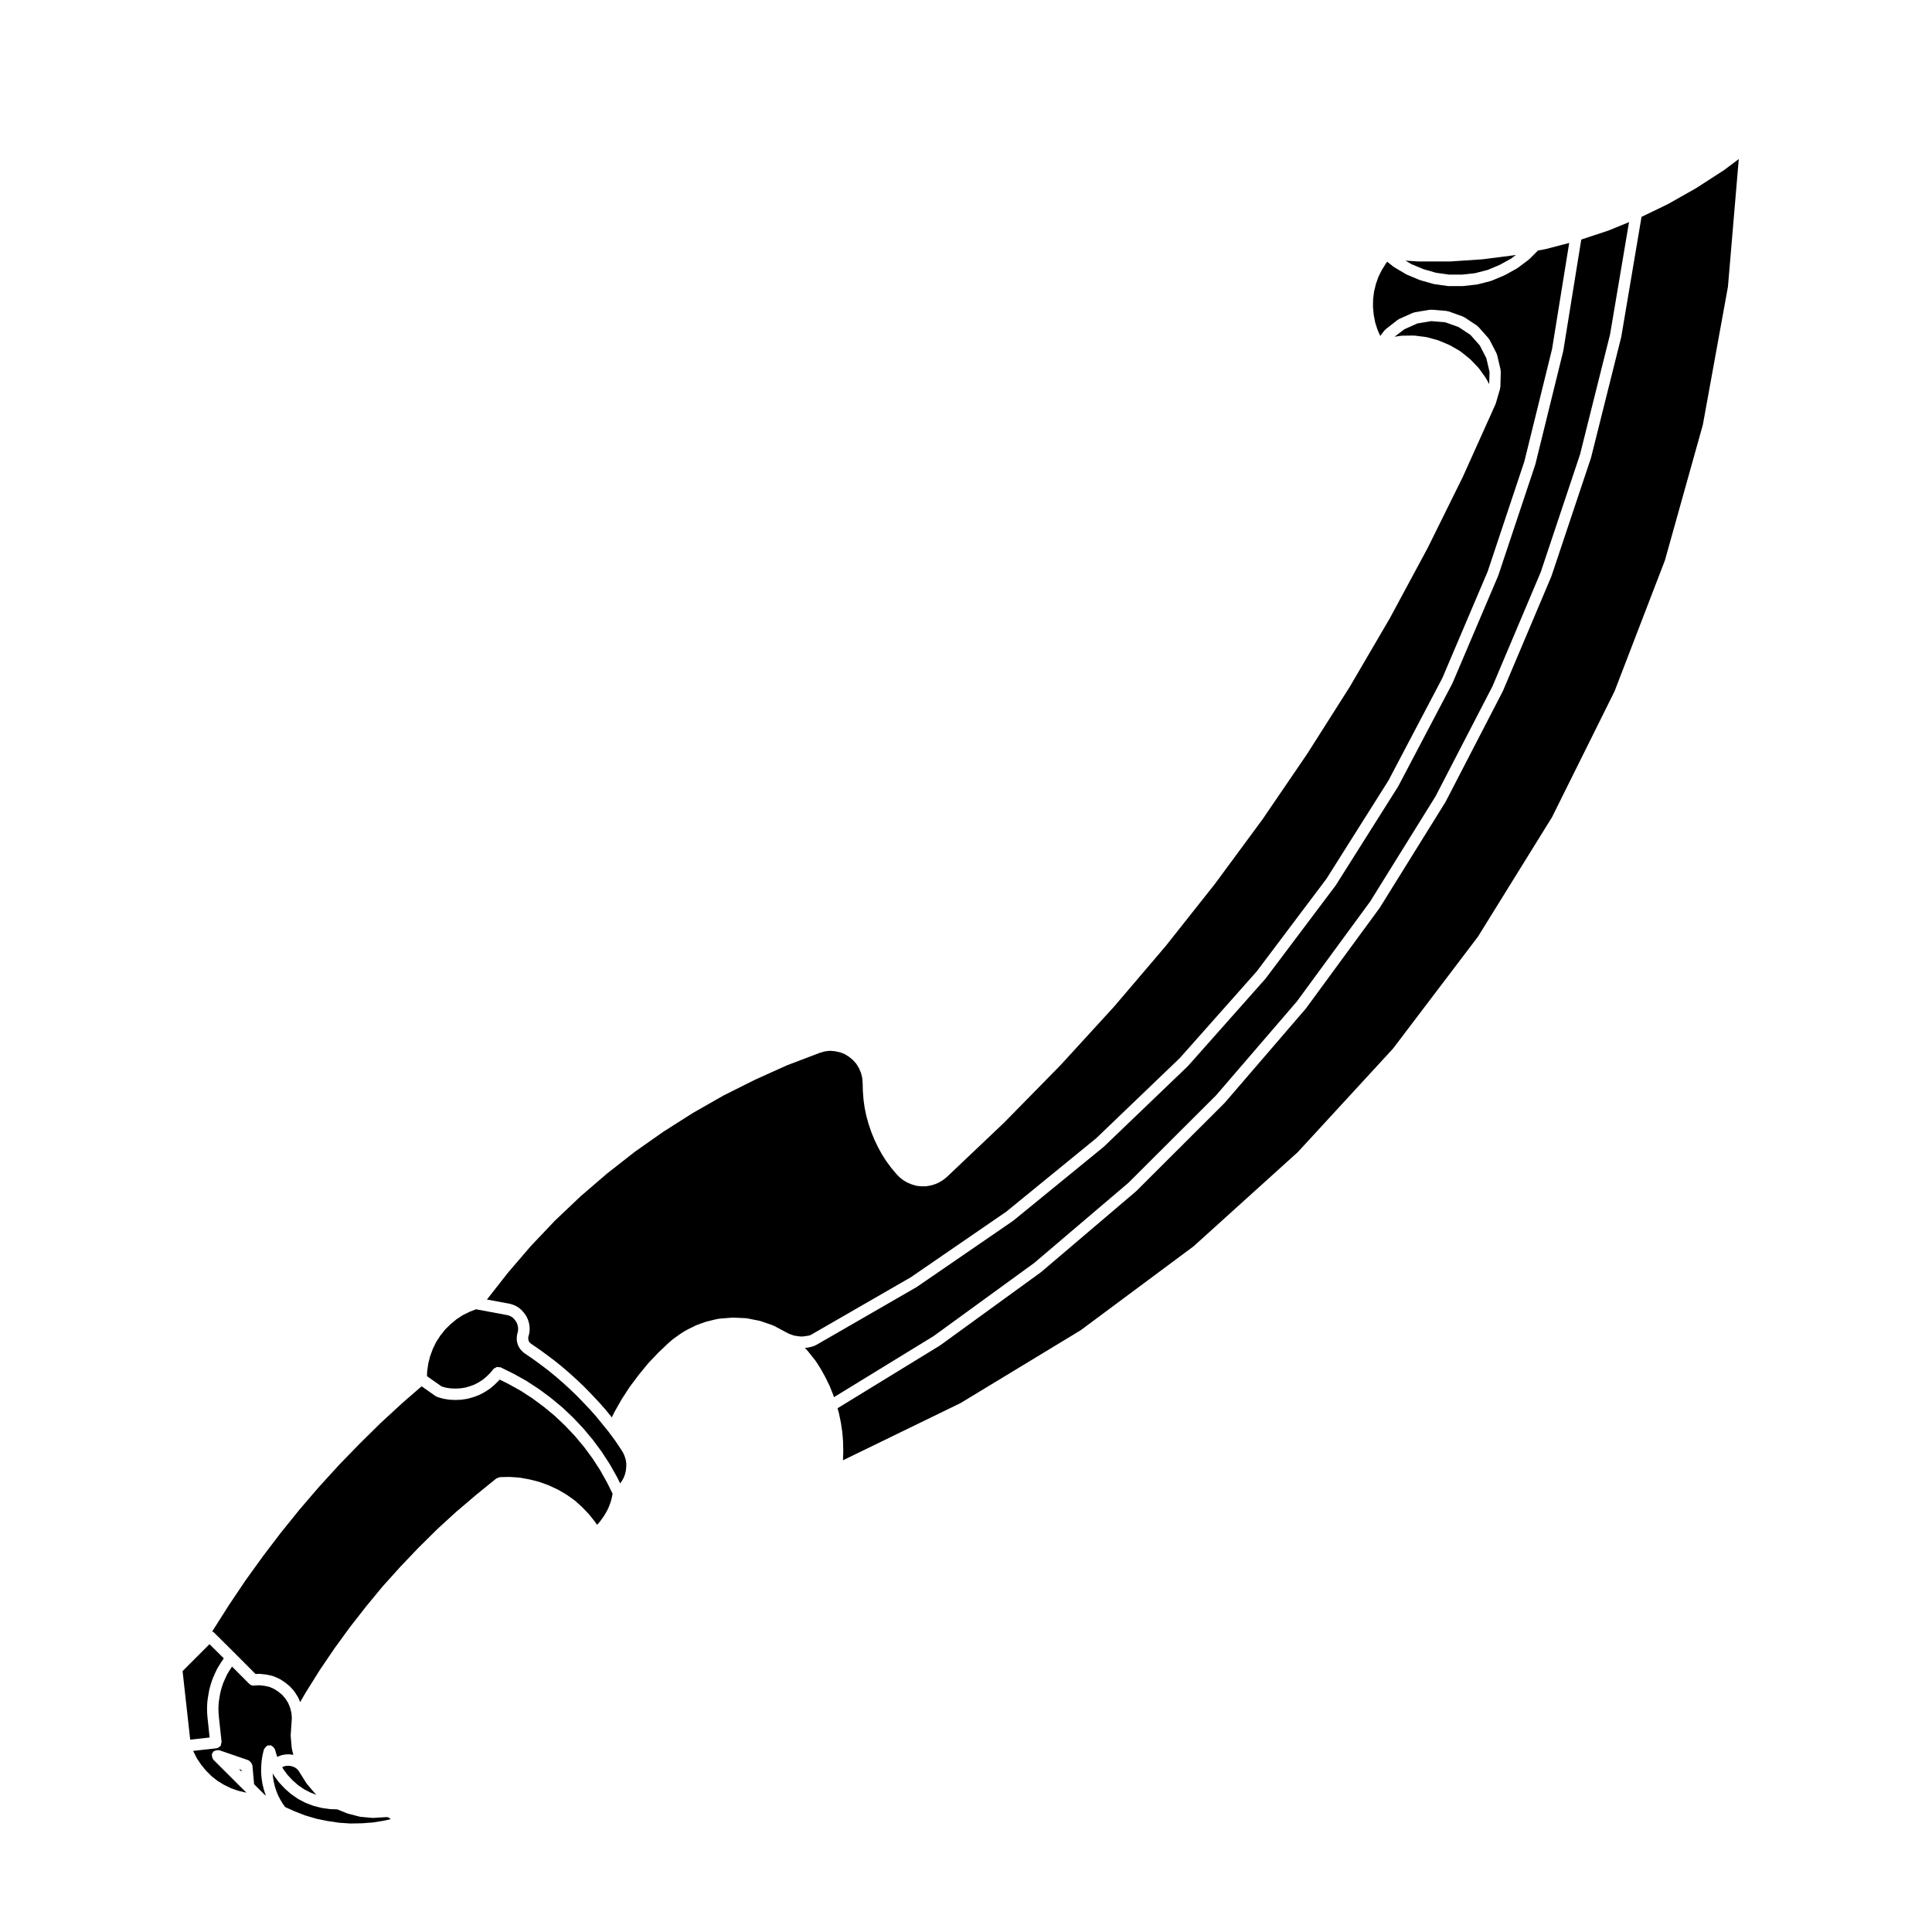 <?xml version="1.0" encoding="UTF-8"?>
<!-- Uploaded to: ICON Repo, www.svgrepo.com, Generator: ICON Repo Mixer Tools -->
<svg fill="#000000" width="800px" height="800px" version="1.1" viewBox="144 144 512 512" xmlns="http://www.w3.org/2000/svg">
 <g>
  <path d="m515.56 232.96 3.055-0.039h0.02c0.035 0 0.059 0.035 0.09 0.039 0.039 0 0.066-0.035 0.102-0.031l3.059 0.383c0.039 0.004 0.059 0.051 0.102 0.055 0.039 0.004 0.07-0.023 0.105-0.016l2.941 0.797c0.039 0.012 0.055 0.055 0.09 0.07 0.035 0.012 0.07-0.016 0.105 0l2.832 1.188c0.031 0.016 0.035 0.051 0.066 0.066 0.035 0.02 0.07-0.004 0.102 0.016l2.664 1.527c0.039 0.023 0.039 0.074 0.074 0.102 0.035 0.023 0.086 0.004 0.117 0.035l2.414 1.93c0.031 0.023 0.023 0.066 0.051 0.098 0.031 0.023 0.07 0.012 0.098 0.039l2.125 2.207c0.023 0.031 0.016 0.074 0.039 0.105 0.031 0.031 0.074 0.023 0.102 0.059l1.785 2.488c0.02 0.031 0.004 0.066 0.02 0.09 0.02 0.031 0.059 0.031 0.074 0.059l0.867 1.566 0.09-3.231-0.848-3.641-1.727-3.352-2.484-2.816-3.113-2.066-3.551-1.273-3.707-0.312-3.691 0.613-3.465 1.547-2.582 1.98 1.77-0.273c0.047-0.004 0.074 0.031 0.109 0.031 0.035 0 0.059-0.039 0.102-0.039z"/>
  <path d="m521.23 215.33 3.34 0.957 3.394 0.484h3.512l3.391-0.367 3.371-0.867 3.195-1.34 3.027-1.668 1.309-0.984-0.289 0.059c-0.031 0.004-0.055 0.004-0.086 0.012-0.012 0-0.016 0.012-0.02 0.012l-8.41 1.082c-0.023 0-0.055 0-0.082 0.004-0.004 0-0.012 0.004-0.012 0.004l-8.473 0.57h-0.102-8.496-0.102l-3.223-0.215 1.547 0.922z"/>
  <path d="m247.17 625.8s-0.004 0 0 0l-0.211-0.16-0.074-0.031-0.195-0.023-0.273-0.035-3.5 0.211h-0.098c-0.047 0-0.086 0-0.133-0.004l-3.144-0.277c-0.012 0-0.016-0.016-0.031-0.016-0.07-0.012-0.141-0.012-0.215-0.031l-3.094-0.805c-0.016-0.004-0.023-0.023-0.039-0.035-0.047-0.012-0.098-0.004-0.141-0.023l-2.664-1.074-1.797-0.059c-0.004 0-0.004-0.004-0.012-0.004-0.051 0-0.102-0.004-0.145-0.012l-2.07-0.289c-0.012 0-0.012-0.012-0.02-0.016-0.047-0.004-0.09-0.004-0.137-0.016l-2.004-0.504c-0.016-0.004-0.02-0.023-0.039-0.031-0.047-0.016-0.09-0.004-0.137-0.023l-1.926-0.734c-0.02-0.012-0.023-0.035-0.047-0.047-0.035-0.016-0.074-0.004-0.109-0.023l-1.84-0.953c-0.031-0.016-0.031-0.055-0.059-0.07-0.031-0.02-0.074-0.012-0.105-0.035l-1.727-1.199c-0.023-0.016-0.02-0.051-0.047-0.07-0.023-0.02-0.066-0.012-0.09-0.035l-1.551-1.359c-0.02-0.02-0.016-0.055-0.035-0.082-0.02-0.02-0.055-0.012-0.07-0.031l-1.422-1.527c-0.012-0.016-0.004-0.035-0.016-0.051-0.023-0.031-0.066-0.039-0.09-0.074l-1.219-1.633c-0.016-0.023-0.004-0.055-0.02-0.082-0.023-0.035-0.066-0.051-0.086-0.086l-0.281-0.504 0.074 0.918 0.207 1.293 0.316 1.301 0.383 1.195 0.492 1.203 0.605 1.152 0.68 1.117 0.578 0.77 2.5 1.133 2.785 1.082 2.957 0.871 2.941 0.605 3.043 0.453 2.969 0.207 3.094-0.051 3.012-0.227 2.953-0.484 1.672-0.367-0.16-0.203z"/>
  <path d="m208.01 613.5-0.047-0.465-0.645-0.223z"/>
  <path d="m199.02 599.44c0-0.012 0.004-0.016 0.004-0.02 0-0.012-0.012-0.016-0.012-0.02l-0.117-1.406c0-0.02 0.016-0.031 0.016-0.051 0-0.016-0.02-0.023-0.02-0.047l-0.023-1.414c0-0.023 0.02-0.035 0.023-0.059 0-0.023-0.023-0.035-0.02-0.059l0.086-1.477c0-0.023 0.031-0.035 0.031-0.059 0.004-0.031-0.02-0.047-0.016-0.074l0.203-1.359c0-0.012 0.012-0.012 0.012-0.02 0-0.012-0.004-0.016-0.004-0.023l0.25-1.414c0.004-0.023 0.035-0.035 0.039-0.059 0.004-0.023-0.016-0.051-0.012-0.074l0.367-1.359c0.004-0.016 0.023-0.02 0.023-0.035 0.004-0.016-0.004-0.031 0-0.047l0.453-1.359c0.012-0.023 0.039-0.031 0.051-0.055 0.004-0.023-0.012-0.051 0-0.074l0.562-1.301c0.004-0.012 0.016-0.012 0.02-0.02 0-0.004-0.004-0.016 0-0.023l0.621-1.309c0.016-0.031 0.051-0.035 0.066-0.059 0.016-0.031 0-0.066 0.016-0.09l0.734-1.188c0.004-0.012 0.016-0.004 0.02-0.016 0.004-0.012 0-0.02 0.004-0.031l0.789-1.18c0.012-0.02 0.035-0.016 0.051-0.035 0.012-0.016 0-0.035 0.012-0.051l0.066-0.086-3.793-3.762-3.293 3.285h-0.004l-3.84 3.856 2.019 18.164 5.148-0.57z"/>
  <path d="m216.73 607.41c0.031 0.066 0.105 0.09 0.125 0.156l0.562 1.898 0.059 0.137 0.695-0.312c0.051-0.02 0.102 0.012 0.152-0.004 0.047-0.016 0.066-0.07 0.117-0.086l0.766-0.188c0.047-0.012 0.086 0.023 0.133 0.02 0.051-0.012 0.082-0.059 0.133-0.066l0.789-0.051c0.023 0 0.039 0.023 0.066 0.023 0.039-0.004 0.082-0.023 0.121-0.023l0.766 0.051c0.055 0.004 0.082 0.055 0.133 0.066 0.047 0.004 0.086-0.031 0.133-0.02l0.266 0.066-0.387-1.562c-0.012-0.039 0.023-0.074 0.016-0.117-0.012-0.039-0.055-0.07-0.055-0.109l-0.281-3.168c0-0.047 0.035-0.074 0.035-0.117 0-0.039-0.039-0.07-0.039-0.109l0.309-4.641-0.121-1.352-0.336-1.328-0.504-1.238-0.719-1.16-0.867-1.012-1.027-0.848-1.188-0.762-1.195-0.516-1.305-0.281-1.371-0.152-1.473 0.098h-0.098c-0.406 0-0.766-0.168-1.043-0.434-0.012-0.004-0.02-0.004-0.023-0.012l-4.578-4.59-0.574 0.863-0.664 1.066-0.578 1.23-0.523 1.199-0.418 1.238-0.344 1.27-0.23 1.32-0.191 1.293-0.082 1.336 0.023 1.316 0.105 1.32 0.707 6.516v0.004 0.004c0.016 0.141-0.09 0.25-0.109 0.387-0.047 0.25-0.055 0.523-0.211 0.727-0.047 0.055-0.137 0.051-0.188 0.102-0.23 0.215-0.488 0.418-0.828 0.453l-6.195 0.691 0.055 0.137 0.918 1.832 1.117 1.668 1.301 1.594 1.465 1.461 1.586 1.25 1.719 1.047 1.832 0.898 1.934 0.68 1.996 0.473 0.176 0.031-0.473-0.48h-0.004l-8.293-8.266c-0.066-0.066-0.051-0.168-0.102-0.242-0.117-0.16-0.168-0.312-0.211-0.516-0.051-0.195-0.07-0.352-0.035-0.555 0.012-0.09-0.047-0.168-0.016-0.258 0.039-0.117 0.168-0.156 0.227-0.262 0.059-0.102 0.047-0.227 0.133-0.312 0.066-0.07 0.168-0.051 0.238-0.102 0.16-0.117 0.312-0.168 0.508-0.211 0.195-0.051 0.359-0.074 0.559-0.039 0.09 0.016 0.172-0.047 0.258-0.016l7.785 2.676c0.105 0.039 0.141 0.152 0.23 0.207 0.152 0.098 0.25 0.191 0.363 0.324 0.137 0.168 0.23 0.312 0.289 0.523 0.023 0.098 0.121 0.141 0.133 0.242l0.457 5.047 2.856 2.852 0.238 0.16-0.023-0.066c-0.004-0.02 0.004-0.039 0-0.059-0.004-0.02-0.031-0.031-0.039-0.055l-0.43-1.352c-0.004-0.016 0.004-0.031 0-0.047-0.004-0.02-0.023-0.031-0.031-0.051l-0.336-1.371c-0.004-0.02 0.016-0.039 0.012-0.066-0.004-0.023-0.031-0.035-0.035-0.059l-0.223-1.414c0-0.02 0.016-0.035 0.012-0.055 0-0.023-0.02-0.035-0.023-0.055l-0.117-1.414c0-0.031 0.023-0.051 0.023-0.086 0-0.031-0.031-0.051-0.031-0.082l0.031-1.414c0-0.016 0.016-0.023 0.016-0.039 0-0.016-0.016-0.031-0.016-0.047l0.109-1.406c0-0.031 0.02-0.051 0.02-0.082 0-0.016-0.012-0.023-0.012-0.039l0.227-1.426c0.004-0.031 0.023-0.055 0.031-0.086 0-0.016-0.012-0.023-0.004-0.039l0.344-1.406c0.016-0.07 0.098-0.098 0.117-0.156 0.074-0.195 0.203-0.312 0.344-0.469 0.133-0.125 0.23-0.25 0.402-0.324 0.07-0.035 0.098-0.109 0.172-0.137 0.141-0.047 0.262 0.047 0.402 0.039 0.137-0.004 0.25-0.09 0.387-0.066 0.07 0.02 0.102 0.098 0.16 0.117 0.191 0.074 0.312 0.195 0.457 0.336 0.148 0.152 0.27 0.262 0.352 0.438z"/>
  <path d="m600.66 189.21c-0.016 0.012-0.016 0.031-0.031 0.039l-7.109 4.594c-0.016 0.012-0.039 0.004-0.055 0.016s-0.016 0.023-0.023 0.031l-7.391 4.18c-0.02 0.012-0.039 0.004-0.055 0.016-0.016 0.012-0.016 0.023-0.035 0.035l-6.938 3.352-5.356 31.719c-0.004 0.023-0.031 0.035-0.035 0.059-0.004 0.02 0.016 0.039 0.012 0.059l-7.992 31.941c-0.004 0.023-0.031 0.035-0.035 0.055-0.004 0.02 0.012 0.035 0.004 0.055l-10.449 31.262c-0.004 0.023-0.031 0.035-0.039 0.055-0.012 0.02 0.012 0.039 0 0.059l-12.832 30.355c-0.012 0.023-0.035 0.031-0.047 0.055-0.012 0.016 0.004 0.035-0.004 0.051l-15.145 29.277c-0.012 0.023-0.039 0.031-0.051 0.055-0.012 0.016 0 0.035-0.012 0.051l-17.387 27.977c-0.016 0.023-0.039 0.031-0.055 0.055-0.012 0.012-0.004 0.031-0.016 0.047l-19.48 26.566c-0.016 0.02-0.039 0.031-0.059 0.051-0.004 0.012 0 0.031-0.012 0.039l-21.488 24.965c-0.016 0.016-0.039 0.012-0.055 0.023-0.016 0.016-0.012 0.047-0.023 0.059l-23.332 23.281c-0.016 0.016-0.047 0.012-0.059 0.023-0.016 0.016-0.012 0.047-0.031 0.059l-25.086 21.34c-0.02 0.016-0.039 0.012-0.059 0.02-0.02 0.016-0.016 0.039-0.031 0.055l-26.684 19.367c-0.02 0.016-0.047 0.012-0.07 0.02-0.016 0.016-0.016 0.035-0.031 0.047l-27.121 16.617 0.359 1.301c0.004 0.02-0.012 0.035-0.004 0.055 0.004 0.02 0.031 0.023 0.031 0.047l0.48 2.363c0 0.016-0.012 0.023-0.004 0.039 0.004 0.016 0.016 0.02 0.02 0.035l0.371 2.438c0 0.012-0.012 0.02-0.004 0.031 0.004 0.031 0.02 0.055 0.02 0.082l0.191 2.438c0 0.016-0.016 0.031-0.016 0.047s0.016 0.023 0.016 0.039l0.055 2.438c0 0.016-0.016 0.023-0.016 0.047 0 0.016 0.016 0.023 0.016 0.047l-0.082 2.344 31.152-15.156 31.84-19.305 29.918-22.238 27.641-24.984 25.215-27.414 22.512-29.664 19.625-31.66 16.57-33.355 13.352-34.707 10.055-35.934 6.648-36.582 2.871-33.836-4.086 3.066c-0.008-0.004-0.035-0.012-0.051 0.004z"/>
  <path d="m309.58 530.03-0.363-0.863-0.504-0.867-1.691-2.519-1.777-2.398-1.617-1.988-1.648-2.023-1.648-1.855-1.758-1.859-1.777-1.828-1.824-1.75-1.895-1.727-1.895-1.637-2.012-1.641v-0.004l-1.965-1.48h-0.004l-2.098-1.527-2.117-1.449c-0.016-0.012-0.012-0.031-0.023-0.039-0.02-0.016-0.047-0.012-0.066-0.023l-0.281-0.227c-0.023-0.02-0.02-0.059-0.047-0.082-0.02-0.02-0.055-0.016-0.082-0.035l-0.289-0.289c-0.02-0.023-0.012-0.059-0.035-0.086-0.02-0.023-0.055-0.016-0.074-0.039l-0.227-0.289c-0.012-0.012 0-0.031-0.012-0.039-0.016-0.023-0.039-0.031-0.059-0.055l-0.188-0.277c-0.016-0.023 0-0.055-0.016-0.086-0.023-0.035-0.066-0.051-0.086-0.098l-0.168-0.332c-0.016-0.031 0.004-0.059-0.004-0.09-0.016-0.039-0.055-0.055-0.07-0.098l-0.117-0.332c-0.012-0.031 0.012-0.059 0.004-0.09-0.012-0.035-0.047-0.055-0.055-0.09l-0.086-0.402c0-0.012 0.012-0.02 0.004-0.035 0-0.012-0.016-0.016-0.016-0.031l-0.055-0.332c-0.012-0.07 0.047-0.121 0.047-0.191-0.004-0.07-0.066-0.109-0.059-0.18l0.031-0.371v-0.004l0.023-0.344c0-0.039 0.047-0.066 0.051-0.105s-0.023-0.074-0.02-0.109l0.086-0.395c0-0.016 0.02-0.02 0.02-0.035 0-0.012-0.004-0.023-0.004-0.039l0.16-0.594 0.031-0.527-0.035-0.574-0.121-0.531-0.188-0.527-0.273-0.465-0.371-0.488-0.379-0.402-0.422-0.297-0.48-0.238-0.586-0.18-8.305-1.547-1.594 0.621-1.875 0.906-1.652 1.078-1.598 1.324-1.449 1.422-1.301 1.641-1.066 1.641-0.906 1.848-0.711 1.934-0.5 1.961-0.289 2.031-0.051 1.316 3.883 2.727 1.066 0.309 1.246 0.195 1.32 0.055 1.352-0.059 1.238-0.191 1.254-0.359 1.215-0.449 1.18-0.625 1.062-0.684 1.039-0.883 0.938-0.918 0.852-1.055c0.102-0.121 0.262-0.125 0.383-0.211 0.16-0.105 0.281-0.215 0.469-0.258 0.203-0.051 0.371-0.004 0.578 0.035 0.141 0.02 0.281-0.039 0.418 0.023l3.457 1.703c0.012 0.004 0.016 0.023 0.023 0.031 0.016 0.004 0.031 0 0.039 0.004l3.344 1.859c0.02 0.012 0.02 0.039 0.039 0.051 0.016 0.012 0.035 0 0.051 0.012l3.223 2.106c0.012 0.012 0.012 0.031 0.023 0.039 0.012 0.012 0.031 0 0.047 0.012l3.117 2.312c0.016 0.012 0.012 0.031 0.023 0.039 0.012 0.012 0.031 0.004 0.039 0.016l2.941 2.438c0.016 0.012 0.012 0.035 0.023 0.047 0.016 0.016 0.035 0.004 0.051 0.02l2.805 2.656c0.012 0.012 0.004 0.031 0.016 0.039 0.012 0.016 0.031 0.012 0.039 0.02l2.629 2.785c0.012 0.016 0.004 0.035 0.02 0.051 0.012 0.012 0.031 0.004 0.039 0.02l2.465 2.941c0.012 0.016 0 0.035 0.016 0.051s0.031 0.012 0.039 0.023l2.297 3.109c0.012 0.016 0 0.035 0.012 0.047 0.012 0.016 0.031 0.016 0.039 0.031l2.102 3.231c0.012 0.016 0 0.035 0.004 0.051 0.012 0.016 0.031 0.016 0.039 0.031l1.891 3.344c0.004 0.016 0 0.031 0.004 0.047 0.012 0.016 0.023 0.016 0.035 0.031l0.777 1.578 0.52-0.75 0.449-0.852 0.316-0.867 0.211-0.891 0.102-0.977 0.02-0.941-0.141-0.953z"/>
  <path d="m358.39 497.94 0.453-0.156 26.555-15.312 25.277-17.367 23.832-19.457 22.176-21.27 20.367-22.953 18.469-24.531 16.418-26.016 14.305-27.199 12.004-28.219 9.73-29.188 7.336-29.77 4.543-28.121-5.965 1.562c-0.023 0.004-0.051 0.004-0.074 0.012-0.012 0-0.016 0.016-0.023 0.016l-2.231 0.43-2.273 2.273c-0.031 0.031-0.074 0.016-0.105 0.047-0.031 0.023-0.023 0.074-0.059 0.102l-2.949 2.207c-0.035 0.023-0.082 0.016-0.109 0.039-0.031 0.016-0.031 0.059-0.066 0.074l-3.168 1.754c-0.035 0.02-0.07 0.012-0.105 0.023-0.02 0.012-0.02 0.035-0.039 0.047l-3.402 1.426c-0.051 0.02-0.105 0.016-0.152 0.031-0.023 0.012-0.031 0.039-0.059 0.047l-3.531 0.906c-0.066 0.016-0.125 0.016-0.188 0.023-0.012 0-0.016 0.012-0.023 0.012l-3.621 0.395c-0.055 0.012-0.105 0.012-0.16 0.012h-3.691c-0.074 0-0.141-0.004-0.211-0.016l-3.594-0.516c-0.02 0-0.02-0.02-0.039-0.02-0.055-0.012-0.105-0.012-0.168-0.023l-3.531-1.012c-0.02-0.004-0.023-0.031-0.047-0.035-0.047-0.016-0.086-0.004-0.125-0.023l-3.371-1.414c-0.031-0.012-0.031-0.047-0.059-0.059-0.039-0.02-0.09-0.012-0.125-0.035l-3.141-1.867c-0.031-0.02-0.031-0.055-0.059-0.074-0.031-0.023-0.074-0.016-0.105-0.039l-1.664-1.32-0.367 0.484-1.09 1.758-0.891 1.809-0.652 1.867-0.48 1.977-0.258 2.062-0.031 2.023 0.188 2.012 0.387 2.055 0.605 1.918 0.746 1.699 1.098-1.449c0.047-0.059 0.121-0.055 0.172-0.105 0.051-0.051 0.047-0.133 0.105-0.176l3.258-2.551c0.055-0.047 0.125-0.02 0.18-0.055 0.059-0.035 0.07-0.105 0.133-0.137l3.793-1.691c0.066-0.031 0.133 0.016 0.203-0.004 0.066-0.02 0.102-0.098 0.168-0.105l4.074-0.68c0.07-0.012 0.121 0.047 0.191 0.047 0.066-0.004 0.117-0.066 0.18-0.059l4.102 0.344c0.07 0.004 0.105 0.082 0.176 0.098 0.074 0.016 0.137-0.035 0.207-0.012l3.914 1.406c0.066 0.023 0.082 0.098 0.137 0.125 0.059 0.031 0.125-0.004 0.188 0.035l3.426 2.273c0.059 0.039 0.059 0.121 0.109 0.172 0.055 0.047 0.133 0.035 0.18 0.09l2.746 3.109c0.051 0.051 0.031 0.121 0.066 0.18 0.039 0.055 0.109 0.066 0.145 0.121l1.895 3.68c0.031 0.066-0.004 0.125 0.016 0.191 0.023 0.066 0.102 0.09 0.109 0.156l0.938 4.016c0.016 0.07-0.039 0.125-0.031 0.195 0.004 0.07 0.07 0.109 0.07 0.188l-0.109 4.141c-0.004 0.074-0.07 0.109-0.086 0.188-0.012 0.07 0.047 0.125 0.023 0.195l-1.152 3.965c-0.016 0.047-0.055 0.059-0.074 0.105-0.012 0.031 0.016 0.066 0 0.098l-0.012 0.02-8.629 19.18c-0.004 0.012-0.016 0.016-0.02 0.023-0.004 0.012 0 0.016 0 0.023l-9.32 18.852c-0.012 0.012-0.02 0.016-0.023 0.023-0.004 0.012 0.004 0.016-0.004 0.023l-9.969 18.52c-0.004 0.012-0.016 0.016-0.02 0.023-0.004 0.004 0 0.016-0.004 0.02l-10.621 18.172c-0.004 0.012-0.02 0.012-0.02 0.02-0.012 0.012 0 0.02-0.012 0.031l-11.254 17.723c-0.012 0.012-0.02 0.012-0.023 0.02-0.004 0.012 0 0.016-0.004 0.02l-11.859 17.387c-0.004 0.012-0.023 0.016-0.031 0.023-0.004 0.004 0 0.016-0.004 0.02l-12.488 16.934c-0.004 0.012-0.016 0.012-0.023 0.02-0.004 0.004 0 0.016-0.004 0.023l-13.055 16.48c-0.012 0.012-0.02 0.016-0.031 0.023-0.004 0.004 0 0.012-0.004 0.016l-13.648 16.02c-0.004 0.012-0.02 0.004-0.023 0.016-0.012 0.004-0.004 0.016-0.012 0.023l-14.207 15.527c-0.012 0.012-0.02 0.004-0.031 0.012-0.004 0.012 0 0.02-0.012 0.031l-14.73 15.008c-0.004 0.004-0.016 0.004-0.02 0.012-0.012 0.012-0.004 0.02-0.016 0.031l-15.262 14.484c-0.02 0.02-0.051 0.012-0.07 0.031-0.02 0.016-0.016 0.051-0.035 0.066l-0.789 0.621c-0.023 0.02-0.055 0.012-0.086 0.031-0.02 0.016-0.02 0.047-0.039 0.059l-0.906 0.57c-0.047 0.031-0.102 0.02-0.141 0.039-0.031 0.016-0.035 0.055-0.066 0.07l-0.938 0.402c-0.047 0.02-0.098 0.016-0.141 0.031-0.02 0.004-0.031 0.035-0.051 0.039l-1.023 0.289c-0.047 0.016-0.09 0.012-0.133 0.02-0.012 0-0.016 0.016-0.023 0.016l-1.02 0.168c-0.086 0.016-0.168 0.02-0.246 0.02h-1.047c-0.055 0-0.105 0-0.16-0.012l-1.02-0.105c-0.012 0-0.016-0.016-0.031-0.016-0.074-0.012-0.152-0.016-0.227-0.035l-1.02-0.297c-0.016-0.004-0.02-0.023-0.039-0.035-0.035-0.012-0.074-0.004-0.105-0.02l-0.961-0.395c-0.02-0.012-0.023-0.035-0.047-0.047-0.039-0.02-0.086-0.016-0.125-0.035l-0.906-0.516c-0.031-0.02-0.031-0.059-0.059-0.082-0.031-0.02-0.074-0.012-0.105-0.035l-0.82-0.621c-0.031-0.023-0.023-0.07-0.055-0.102-0.031-0.023-0.082-0.016-0.105-0.047l-0.73-0.734c-0.016-0.016-0.012-0.047-0.023-0.066-0.016-0.016-0.039-0.012-0.055-0.023l-1.336-1.582c-0.004-0.012 0-0.023-0.012-0.035-0.016-0.02-0.035-0.023-0.051-0.047l-1.25-1.691c-0.004-0.012 0-0.023-0.012-0.039-0.012-0.016-0.031-0.02-0.047-0.039l-1.129-1.762c-0.012-0.016 0-0.031-0.004-0.047-0.012-0.02-0.035-0.031-0.051-0.051l-1.02-1.867c-0.004-0.012 0-0.02 0-0.031-0.004-0.016-0.02-0.02-0.023-0.031l-0.906-1.859c-0.004-0.016 0.004-0.031 0-0.047-0.012-0.02-0.031-0.031-0.039-0.051l-0.789-1.941c-0.004-0.016 0.004-0.031 0-0.047-0.004-0.016-0.023-0.023-0.035-0.047l-0.68-2.023c-0.004-0.016 0.004-0.023 0-0.035-0.004-0.016-0.02-0.02-0.02-0.035l-0.562-1.988c-0.004-0.02 0.012-0.039 0.004-0.059-0.004-0.02-0.031-0.031-0.035-0.055l-0.43-2.098c0-0.016 0.012-0.031 0.004-0.047 0-0.02-0.02-0.023-0.02-0.047l-0.289-2.035c0-0.016 0.016-0.031 0.012-0.047 0-0.02-0.02-0.031-0.02-0.051l-0.168-2.106c0-0.016 0.016-0.023 0.012-0.039 0-0.016-0.016-0.02-0.016-0.035l-0.055-2.047-0.105-1.5-0.312-1.281-0.523-1.254-0.73-1.215-0.883-0.996-1.047-0.875-1.176-0.727-1.203-0.469-1.422-0.301-1.305-0.102-1.328 0.156-1.41 0.414-8.605 3.269-8.488 3.828-8.332 4.172-8.082 4.606-7.875 5.004-7.531 5.297-7.359 5.762-7.059 6.07-6.762 6.418-6.375 6.715-6.062 7.062-5.602 7.141 6.082 1.133c0.031 0.004 0.047 0.039 0.074 0.051 0.035 0.004 0.066-0.02 0.098-0.012l0.766 0.238c0.047 0.016 0.055 0.066 0.102 0.082 0.039 0.02 0.086-0.012 0.125 0.012l0.68 0.332c0.039 0.02 0.047 0.074 0.086 0.102 0.035 0.02 0.082 0 0.117 0.023l0.656 0.465c0.047 0.035 0.047 0.102 0.086 0.137 0.039 0.035 0.105 0.02 0.145 0.066l0.535 0.57c0.02 0.02 0.012 0.055 0.031 0.074 0.016 0.02 0.051 0.016 0.066 0.039l0.48 0.621c0.02 0.031 0.004 0.066 0.023 0.098 0.02 0.031 0.059 0.031 0.082 0.059l0.398 0.672c0.031 0.051 0 0.105 0.02 0.152 0.02 0.047 0.086 0.066 0.105 0.117l0.262 0.746c0.012 0.031-0.012 0.055-0.004 0.086 0.004 0.031 0.039 0.039 0.051 0.07l0.172 0.73c0.012 0.051-0.031 0.086-0.02 0.133 0.004 0.047 0.055 0.07 0.059 0.117l0.051 0.797c0 0.035-0.031 0.059-0.031 0.098 0 0.035 0.035 0.059 0.031 0.098l-0.051 0.785c0 0.059-0.059 0.09-0.07 0.145-0.004 0.055 0.035 0.105 0.02 0.156l-0.195 0.719-0.074 0.336c0 0.02-0.02 0.023-0.023 0.047 0 0.035 0.035 0.059 0.031 0.102l-0.02 0.262c0.004 0.016 0.016 0.02 0.02 0.031l0.086 0.402c0 0.012-0.004 0.016-0.004 0.023 0.012 0.023 0 0.051 0.004 0.074 0.016 0.02 0.039 0.016 0.051 0.035 0.023 0.039 0.012 0.102 0.035 0.141 0.023 0.023 0.066 0.02 0.09 0.051 0.031 0.035 0.016 0.098 0.039 0.133 0.02 0.02 0.055 0.012 0.074 0.031l0.289 0.289c0.012 0.012 0.004 0.031 0.016 0.039 0.016 0.012 0.035 0 0.051 0.012l2.152 1.477c0.004 0.004 0.004 0.016 0.012 0.02 0.004 0.004 0.016 0 0.023 0.004l2.098 1.527c0.004 0.004 0.004 0.012 0.004 0.016h0.012l2.039 1.535c0.004 0.004 0.004 0.02 0.016 0.023 0.012 0.004 0.023 0 0.035 0.012l2.012 1.641c0.004 0.004 0.004 0.016 0.012 0.023 0.004 0.004 0.016 0 0.02 0.004l1.961 1.691c0.004 0.004 0.004 0.016 0.012 0.016 0.004 0.012 0.016 0.004 0.02 0.012l1.926 1.754c0.004 0.004 0 0.016 0.004 0.02 0.004 0 0.016 0 0.02 0.004l1.84 1.762c0.004 0.004 0.004 0.02 0.012 0.031 0.004 0.004 0.02 0 0.023 0.012l1.812 1.867c0 0.004 0 0.004 0.004 0.012 0 0.004 0.004 0 0.012 0.004l1.758 1.859c0.004 0.004 0 0.02 0.012 0.023 0.004 0.004 0.016 0.004 0.02 0.012l1.723 1.941c0.004 0.012 0 0.023 0.012 0.031 0.012 0.012 0.023 0.012 0.035 0.02l1.648 2.023 0.117 0.145 0.637-1.309c0.004-0.016 0.031-0.02 0.035-0.035 0.012-0.016 0-0.035 0.004-0.051l1.891-3.344c0.012-0.016 0.031-0.016 0.039-0.031 0.012-0.02 0-0.039 0.012-0.055l2.102-3.231c0.012-0.016 0.035-0.016 0.047-0.031 0.012-0.016 0-0.035 0.012-0.051l2.293-3.059c0.004-0.012 0.023-0.012 0.031-0.02 0.012-0.012 0.004-0.023 0.012-0.035l2.465-3.012c0.012-0.016 0.035-0.012 0.051-0.031 0.016-0.016 0.004-0.039 0.02-0.055l2.629-2.766c0.012-0.012 0.023-0.004 0.035-0.016 0.012-0.012 0.004-0.031 0.016-0.039l2.805-2.656c0.012-0.012 0.031-0.004 0.047-0.02 0.012-0.012 0.012-0.031 0.02-0.039l0.875-0.734c0.016-0.016 0.035-0.004 0.051-0.016 0.016-0.016 0.016-0.039 0.031-0.051l0.941-0.691c0.004-0.004 0.012 0 0.012-0.004 0 0 0-0.004 0.004-0.012l0.957-0.68c0.012-0.012 0.023 0 0.039-0.012 0.012-0.004 0.004-0.02 0.016-0.023l0.961-0.621c0.016-0.012 0.031 0 0.047-0.012s0.016-0.031 0.031-0.039l1.02-0.57c0.016-0.012 0.035 0.004 0.051-0.004 0.016-0.012 0.016-0.031 0.035-0.039l1.023-0.488v-0.004l1.043-0.523c0.031-0.016 0.066 0.004 0.102-0.004 0.031-0.016 0.039-0.059 0.074-0.07l1.082-0.383h0.012l1.078-0.395c0.023-0.012 0.055 0.012 0.082 0.004 0.031-0.012 0.039-0.047 0.07-0.055l1.133-0.289h0.004c0.004 0 0.004-0.004 0.004-0.004l1.133-0.277c0.012 0 0.016 0.004 0.023 0.004 0.012-0.004 0.016-0.016 0.02-0.016l1.125-0.238c0.035-0.004 0.066 0.023 0.102 0.02s0.051-0.039 0.09-0.047l3.457-0.277c0.055-0.012 0.102 0.016 0.152 0.012 0.016 0 0.02-0.016 0.035-0.016l3.488 0.156c0.047 0 0.07 0.051 0.109 0.055 0.039 0.004 0.074-0.035 0.117-0.023l3.43 0.691c0.035 0.012 0.051 0.051 0.09 0.059 0.039 0.012 0.07-0.02 0.105-0.004l3.281 1.133c0.039 0.016 0.051 0.066 0.09 0.082 0.039 0.02 0.09-0.012 0.133 0.016l3.082 1.652s0 0.004 0.004 0.004l0.539 0.281 0.562 0.262 0.562 0.195 0.004 0.004c0.004 0.004 0.012 0 0.02 0l0.527 0.191 0.5 0.082h0.004l0.664 0.105 0.605 0.059h0.504l0.598-0.059 0.625-0.102z"/>
  <path d="m303.05 533.62-2.039-3.144-2.223-3.012-2.398-2.867-2.59-2.742-2.766-2.625-2.805-2.328-3.102-2.301-3.074-2.004-3.316-1.844-2.328-1.148-0.145 0.176c-0.023 0.031-0.066 0.047-0.098 0.074-0.016 0.016-0.004 0.039-0.02 0.055l-1.047 1.031c-0.016 0.016-0.039 0.012-0.055 0.023-0.016 0.016-0.012 0.039-0.031 0.055l-1.129 0.953c-0.031 0.023-0.07 0.016-0.105 0.039-0.023 0.02-0.02 0.055-0.051 0.074l-1.219 0.785c-0.023 0.016-0.051 0.012-0.074 0.023-0.02 0.012-0.02 0.035-0.039 0.047l-1.301 0.691c-0.039 0.023-0.09 0.016-0.133 0.035-0.023 0.012-0.031 0.035-0.051 0.047l-1.359 0.504c-0.031 0.012-0.059 0.004-0.086 0.016-0.012 0.004-0.012 0.016-0.023 0.02l-1.414 0.402c-0.051 0.016-0.102 0.016-0.152 0.02-0.012 0.004-0.016 0.02-0.031 0.02l-1.441 0.227c-0.055 0.012-0.105 0.012-0.156 0.016-0.004 0-0.012 0.004-0.016 0.004l-1.477 0.059h-0.059-0.059l-1.445-0.059c-0.004 0-0.012-0.004-0.016-0.004-0.051-0.004-0.105-0.004-0.16-0.016l-1.438-0.227c-0.012 0-0.016-0.016-0.031-0.02-0.051-0.012-0.102-0.004-0.145-0.02l-1.422-0.402c-0.066-0.02-0.086-0.09-0.145-0.109-0.105-0.047-0.211-0.035-0.312-0.102l-3.789-2.656-5.055 4.379-5.773 5.316-5.613 5.531-5.473 5.637-5.305 5.82-5.094 5.934-4.969 6.152-4.762 6.254-4.606 6.387-4.363 6.492v0.004l-4.227 6.648-0.258 0.438c0.117 0.066 0.262 0.051 0.363 0.145l5.809 5.769v0.004l5.32 5.34 0.902-0.055c0.02 0 0.031 0.02 0.051 0.02 0.074 0 0.137-0.023 0.211-0.012l1.586 0.176c0.023 0.004 0.039 0.035 0.07 0.039 0.023 0.004 0.051-0.02 0.074-0.016l1.527 0.324c0.055 0.012 0.074 0.07 0.125 0.09 0.051 0.016 0.102-0.02 0.152 0l1.473 0.629c0.039 0.02 0.051 0.07 0.09 0.09 0.039 0.023 0.098-0.004 0.137 0.023l1.336 0.855c0.031 0.02 0.031 0.059 0.055 0.086 0.023 0.016 0.059 0.004 0.09 0.023l1.215 1.004c0.035 0.031 0.031 0.086 0.066 0.117s0.09 0.023 0.121 0.066l1.02 1.188c0.031 0.035 0.012 0.086 0.035 0.117 0.023 0.035 0.074 0.035 0.102 0.07l0.848 1.367c0.023 0.047 0 0.098 0.02 0.137 0.02 0.039 0.074 0.051 0.098 0.098l0.406 1.004 1.5-2.57c0.004-0.004 0.016-0.004 0.016-0.016 0.004-0.004 0-0.016 0.004-0.023l3.652-5.824c0.004-0.012 0.02-0.012 0.023-0.02 0.004-0.012 0-0.02 0.004-0.031l3.883-5.719c0.004-0.012 0.016-0.004 0.02-0.016 0.004-0.004 0-0.016 0.004-0.023l4.051-5.562c0.004-0.012 0.02-0.004 0.023-0.016 0.004-0.012 0-0.02 0.004-0.023l4.246-5.43c0.004-0.004 0.012-0.004 0.016-0.012 0.004-0.004 0-0.016 0.004-0.02l4.394-5.324c0.004-0.012 0.02-0.004 0.031-0.016 0.012-0.016 0.004-0.031 0.016-0.039l4.586-5.09c0.004-0.004 0.012-0.004 0.02-0.012 0.004-0.004 0-0.016 0.004-0.02l4.762-4.996c0.004-0.004 0.016-0.004 0.023-0.012 0.004-0.004 0-0.016 0.004-0.02l4.926-4.871c0.004-0.004 0.02-0.004 0.023-0.012 0.012-0.012 0.004-0.023 0.016-0.035l5.062-4.637c0.012-0.012 0.02-0.004 0.031-0.012 0.004-0.004 0.004-0.02 0.012-0.023l5.246-4.469c0.004-0.004 0.016 0 0.02-0.004 0.004-0.004 0-0.012 0.004-0.016l5.375-4.367c0.137-0.109 0.312-0.086 0.469-0.141s0.273-0.191 0.449-0.195l2.519-0.059h0.035c0.02 0 0.035 0.02 0.055 0.02 0.02 0.004 0.031-0.016 0.051-0.016l2.519 0.176c0.031 0 0.047 0.035 0.074 0.039 0.031 0.004 0.055-0.023 0.09-0.02l2.488 0.453c0.016 0.004 0.023 0.023 0.047 0.031 0.02 0.004 0.035-0.016 0.055-0.012l2.438 0.621c0.023 0.004 0.035 0.039 0.066 0.051 0.023 0.004 0.051-0.016 0.074-0.004l2.379 0.855c0.023 0.012 0.031 0.039 0.055 0.051 0.02 0.012 0.047-0.004 0.07 0.004l2.297 1.074c0.02 0.012 0.023 0.039 0.047 0.051 0.02 0.016 0.051-0.004 0.074 0.012l2.152 1.25c0.023 0.016 0.02 0.047 0.047 0.059 0.02 0.016 0.047 0 0.066 0.016l2.066 1.457c0.023 0.02 0.02 0.059 0.051 0.082 0.031 0.02 0.066 0.004 0.09 0.031l1.898 1.703c0.016 0.016 0.012 0.047 0.023 0.059 0.016 0.016 0.039 0.012 0.055 0.023l1.727 1.809c0.02 0.02 0.012 0.051 0.023 0.07 0.02 0.02 0.051 0.016 0.066 0.035l1.582 1.988c0.016 0.02 0.004 0.055 0.02 0.074 0.016 0.023 0.047 0.02 0.059 0.047l0.395 0.598 0.152-0.145 0.598-0.684 0.57-0.754 0.559-0.816 0.516-0.867 0.438-0.801 0.367-0.848 0.359-0.973 0.258-0.855 0.215-0.984 0.102-0.5-1.461-2.957z"/>
  <path d="m418.07 478.7 24.992-21.262 23.227-23.18 21.41-24.879 19.418-26.48 17.32-27.871 15.09-29.164 12.793-30.27 10.398-31.137 7.965-31.832 5.027-29.754-5.359 2.191c-0.023 0.012-0.047 0.004-0.066 0.016-0.016 0.004-0.02 0.02-0.031 0.023l-7.199 2.379-4.777 29.559c-0.004 0.023-0.031 0.035-0.035 0.059-0.004 0.02 0.016 0.039 0.004 0.059l-7.359 29.895c-0.012 0.023-0.035 0.035-0.039 0.059-0.012 0.02 0.012 0.039 0 0.059l-9.766 29.281c-0.004 0.023-0.031 0.035-0.039 0.059-0.012 0.02 0.004 0.035 0 0.055l-12.07 28.371c-0.012 0.023-0.035 0.035-0.047 0.055-0.012 0.02 0.004 0.039-0.004 0.059l-14.355 27.297c-0.016 0.023-0.035 0.031-0.051 0.055-0.012 0.016 0 0.035-0.012 0.051l-16.48 26.117c-0.016 0.023-0.047 0.035-0.059 0.055-0.012 0.016 0 0.035-0.016 0.051l-18.539 24.633c-0.02 0.02-0.051 0.031-0.066 0.051-0.012 0.016-0.004 0.031-0.016 0.047l-20.445 23.035c-0.016 0.02-0.047 0.012-0.059 0.023-0.016 0.02-0.012 0.051-0.023 0.066l-22.277 21.363c-0.02 0.016-0.047 0.012-0.059 0.023-0.02 0.016-0.016 0.039-0.031 0.055l-23.91 19.523c-0.02 0.016-0.047 0.012-0.07 0.023-0.016 0.012-0.012 0.039-0.031 0.051l-25.398 17.445c-0.02 0.016-0.047 0.012-0.07 0.02-0.016 0.012-0.016 0.035-0.031 0.047l-26.727 15.41c-0.055 0.035-0.121 0.023-0.18 0.051-0.035 0.016-0.039 0.055-0.082 0.07l-0.648 0.227c-0.035 0.016-0.07 0.012-0.105 0.02-0.012 0-0.016 0.016-0.031 0.02l-0.68 0.168c-0.035 0.012-0.074 0.004-0.105 0.016-0.012 0-0.016 0.016-0.023 0.016l-0.715 0.105c-0.02 0.004-0.039 0-0.059 0.004-0.004 0-0.004 0.004-0.012 0.004l-0.266 0.031 0.52 0.5c0.023 0.023 0.016 0.066 0.039 0.098 0.023 0.023 0.07 0.02 0.098 0.051l2.176 2.727c0.02 0.023 0.004 0.059 0.023 0.086 0.02 0.023 0.051 0.023 0.07 0.051l1.301 2.035c0.012 0.016 0 0.031 0.004 0.047 0.012 0.02 0.031 0.02 0.039 0.035l1.195 2.156c0.004 0.016 0 0.031 0.004 0.047 0.004 0.012 0.02 0.012 0.031 0.023l1.074 2.195c0.012 0.02-0.004 0.039 0.004 0.059 0.004 0.02 0.035 0.023 0.039 0.047l0.906 2.273c0.004 0.016-0.004 0.031 0 0.047 0.004 0.016 0.02 0.016 0.023 0.031l0.18 0.523 26.41-16.188z"/>
  <path d="m223.56 613.96-0.383-0.609-0.363-0.457-0.352-0.293-0.488-0.293-0.551-0.203-0.504-0.121-0.559-0.039-0.586 0.039-0.457 0.105-0.523 0.242 0.316 0.562 1.133 1.523 1.27 1.367 1.461 1.281 1.547 1.074 1.703 0.887 1.688 0.645-0.316-0.273c-0.035-0.035-0.023-0.09-0.059-0.121-0.031-0.031-0.086-0.016-0.109-0.051l-2.066-2.43c-0.016-0.02-0.004-0.055-0.023-0.074-0.031-0.039-0.074-0.055-0.105-0.102l-1.672-2.66v0z"/>
 </g>
</svg>